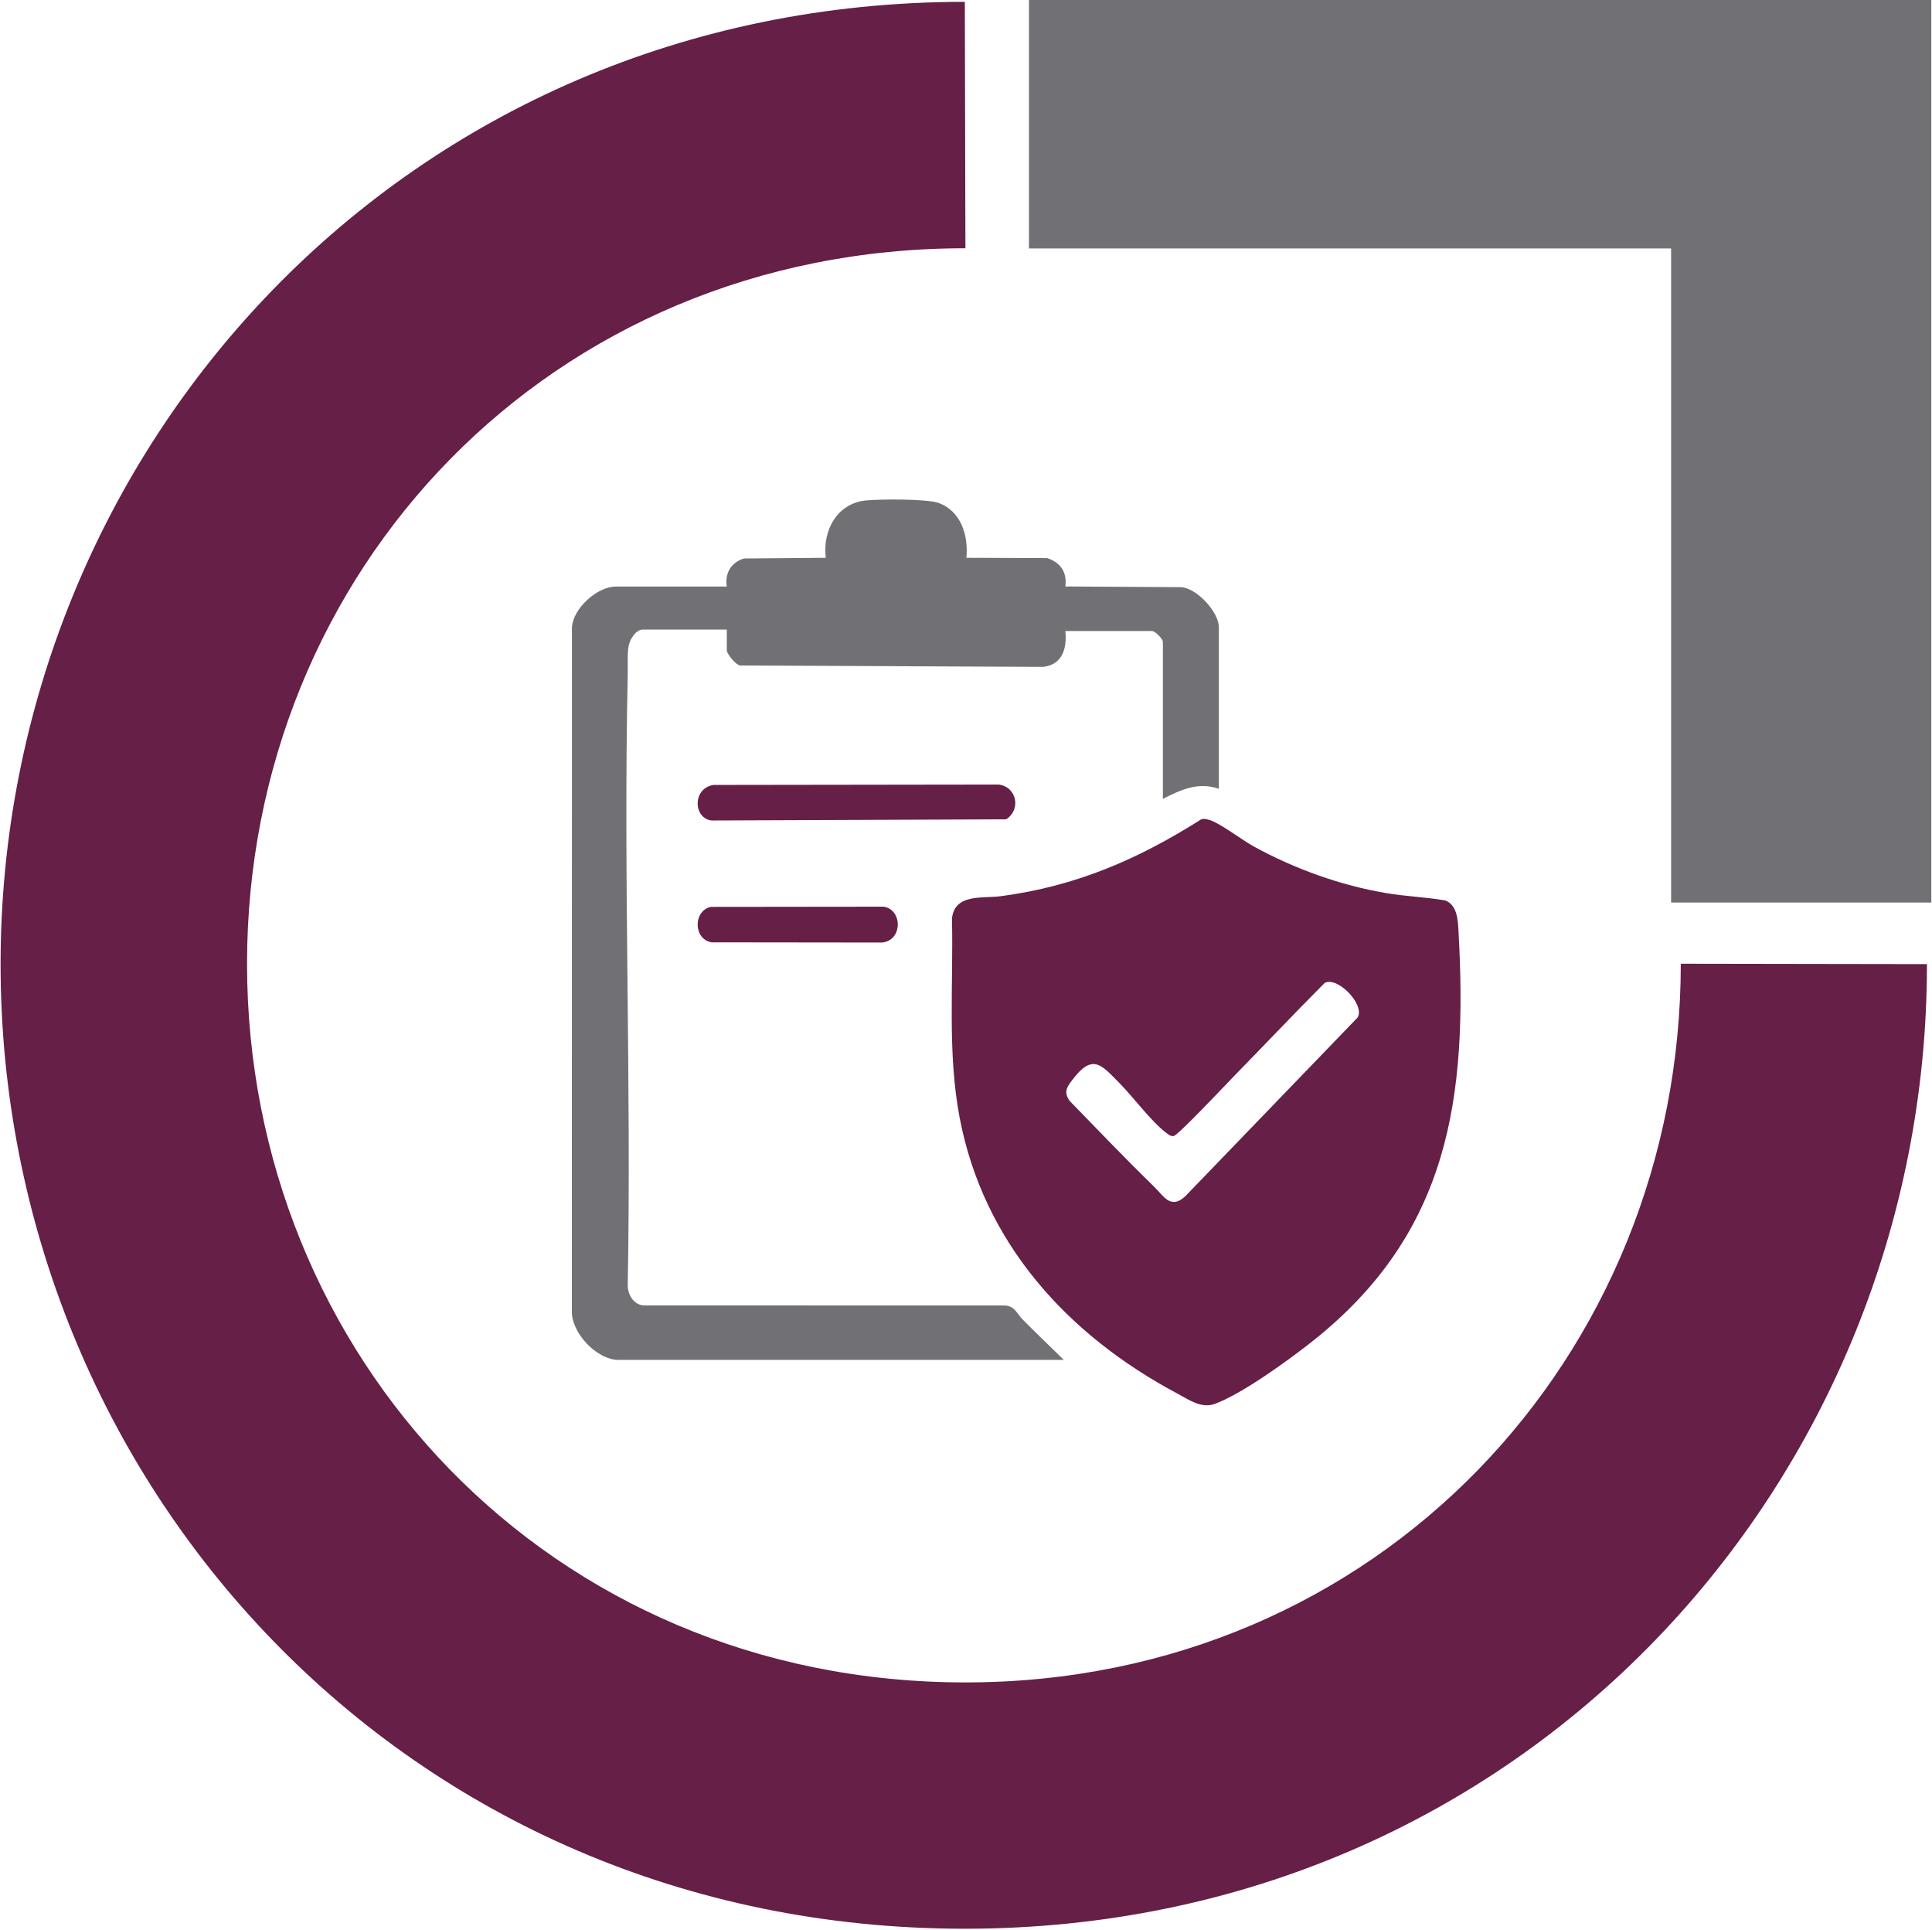 <svg xmlns="http://www.w3.org/2000/svg" xmlns:xlink="http://www.w3.org/1999/xlink" id="Layer_1" x="0px" y="0px" viewBox="0 0 199.5 199.25" style="enable-background:new 0 0 199.5 199.25;" xml:space="preserve"><style type="text/css">	.st0{fill:#662046;}	.st1{fill:#717074;}	.st2{fill-rule:evenodd;clip-rule:evenodd;fill:none;}	.st3{enable-background:new    ;}	.st4{clip-path:url(#SVGID_00000174598964619606043350000001430385335187546762_);fill:#661F46;}	.st5{clip-path:url(#SVGID_00000174598964619606043350000001430385335187546762_);fill:#717074;}	.st6{clip-path:url(#SVGID_00000000202374121746506020000000259934664298069889_);fill:#661F46;}	.st7{clip-path:url(#SVGID_00000000202374121746506020000000259934664298069889_);fill:#717074;}	.st8{clip-path:url(#SVGID_00000143594078956415069400000002818999948349754788_);fill:#661F46;}	.st9{clip-path:url(#SVGID_00000143594078956415069400000002818999948349754788_);fill:#717074;}	.st10{clip-path:url(#SVGID_00000114776907406176016130000009924319485319599532_);fill:#661F46;}	.st11{clip-path:url(#SVGID_00000114776907406176016130000009924319485319599532_);fill:#717074;}</style><g>	<polygon class="st1" points="106.25,0 106.25,25.65 172.56,25.65 172.56,93.18 199.43,93.18 199.43,0  "></polygon>	<rect x="0.07" y="0" class="st2" width="199.36" height="199.13"></rect>	<g class="st3">		<g>			<defs>				<rect id="SVGID_00000129892922754844931240000005695013967114042266_" width="199.5" height="199.25"></rect>			</defs>			<clipPath id="SVGID_00000022562940343812015920000001677966881681870523_">				<use xlink:href="#SVGID_00000129892922754844931240000005695013967114042266_" style="overflow:visible;"></use>			</clipPath>			<path style="clip-path:url(#SVGID_00000022562940343812015920000001677966881681870523_);fill:#661F46;" d="M173.56,99.5     c0,40.39-31.18,74.2-73.87,74.2c-43,0-74.18-33.82-74.18-74.2c0-40.39,31.18-73.87,74.18-73.87L99.63,0.19     c-57.93,0-99.57,46.3-99.57,99.35c0,53.29,41.64,99.59,99.57,99.59c57.7,0,99.35-46.3,99.35-99.59L173.56,99.5z"></path>			<path style="clip-path:url(#SVGID_00000022562940343812015920000001677966881681870523_);fill:#661F46;" d="M127.4,111.13     c-0.75,0.77-5.78,6.12-6.21,6.16c-0.35,0.04-0.57-0.19-0.81-0.37c-1.5-1.13-3.33-3.62-4.73-5.04c-1.94-1.97-2.82-3.18-4.95-0.35     c-0.59,0.78-0.86,1.27-0.24,2.14c2.9,2.98,5.77,5.98,8.74,8.88c0.98,0.95,1.68,2.35,3.18,0.97l17.82-18.48     c0.75-1.34-2.09-4.26-3.41-3.56C133.62,104.66,130.53,107.93,127.4,111.13 M124.04,84.59c0.33-0.1,0.58-0.01,0.89,0.08     c1.1,0.34,3.32,2.06,4.53,2.72c4.21,2.31,8.95,4.02,13.7,4.82c2.01,0.34,4.05,0.41,6.06,0.75c1.22,0.45,1.32,1.94,1.38,3.06     c0.98,17.3-0.92,31.28-15.13,42.5c-2.43,1.92-7.21,5.39-10.02,6.42c-1.39,0.51-2.66-0.41-3.89-1.07     c-11.35-6.05-20.01-15.56-22.47-28.49c-1.28-6.76-0.63-13.69-0.79-20.54c0.28-2.63,3.16-2.05,5.09-2.32     C111.12,91.49,117.52,88.72,124.04,84.59"></path>			<path style="clip-path:url(#SVGID_00000022562940343812015920000001677966881681870523_);fill:#717074;" d="M75.05,60.56     c-0.22-1.39,0.44-2.49,1.77-2.9l8.45-0.07c-0.35-2.84,1.18-5.67,4.22-5.93c1.46-0.13,6.23-0.17,7.44,0.27     c2.32,0.85,3.08,3.37,2.86,5.66l8.34,0.03c1.38,0.45,2.07,1.46,1.88,2.93l12.01,0.07c1.63,0.17,3.84,2.59,3.84,4.15v16.67     c-2.13-0.74-3.91,0.09-5.78,1.04V66.26c0-0.3-0.81-1.11-1.11-1.11h-8.96c0.18,1.77-0.29,3.48-2.3,3.7l-31.26-0.14     c-0.48-0.04-1.4-1.23-1.4-1.56V65h-8.67c-0.73,0-1.33,1.01-1.46,1.66c-0.16,0.77-0.08,2.14-0.1,3c-0.46,21.02,0.39,42.09,0,63.11     c0.03,0.95,0.67,2,1.7,2l37.32,0.01c1,0.14,1.13,0.8,1.71,1.4c1.41,1.43,2.87,2.81,4.3,4.22H63.87c-2.25,0-4.91-2.8-4.82-5.1     l0.01-70.52c0.11-1.97,2.61-4.22,4.52-4.22H75.05z"></path>			<path style="clip-path:url(#SVGID_00000022562940343812015920000001677966881681870523_);fill:#661F46;" d="M73.68,81.04     L103.12,81c1.88,0.23,2.34,2.6,0.77,3.59l-30.41,0.12C71.57,84.48,71.49,81.38,73.68,81.04"></path>			<path style="clip-path:url(#SVGID_00000022562940343812015920000001677966881681870523_);fill:#661F46;" d="M73.38,93.63     l17.88-0.02c1.92,0.3,1.98,3.44-0.14,3.7L73.5,97.29C71.61,97,71.54,94.08,73.38,93.63"></path>		</g>	</g></g></svg>
